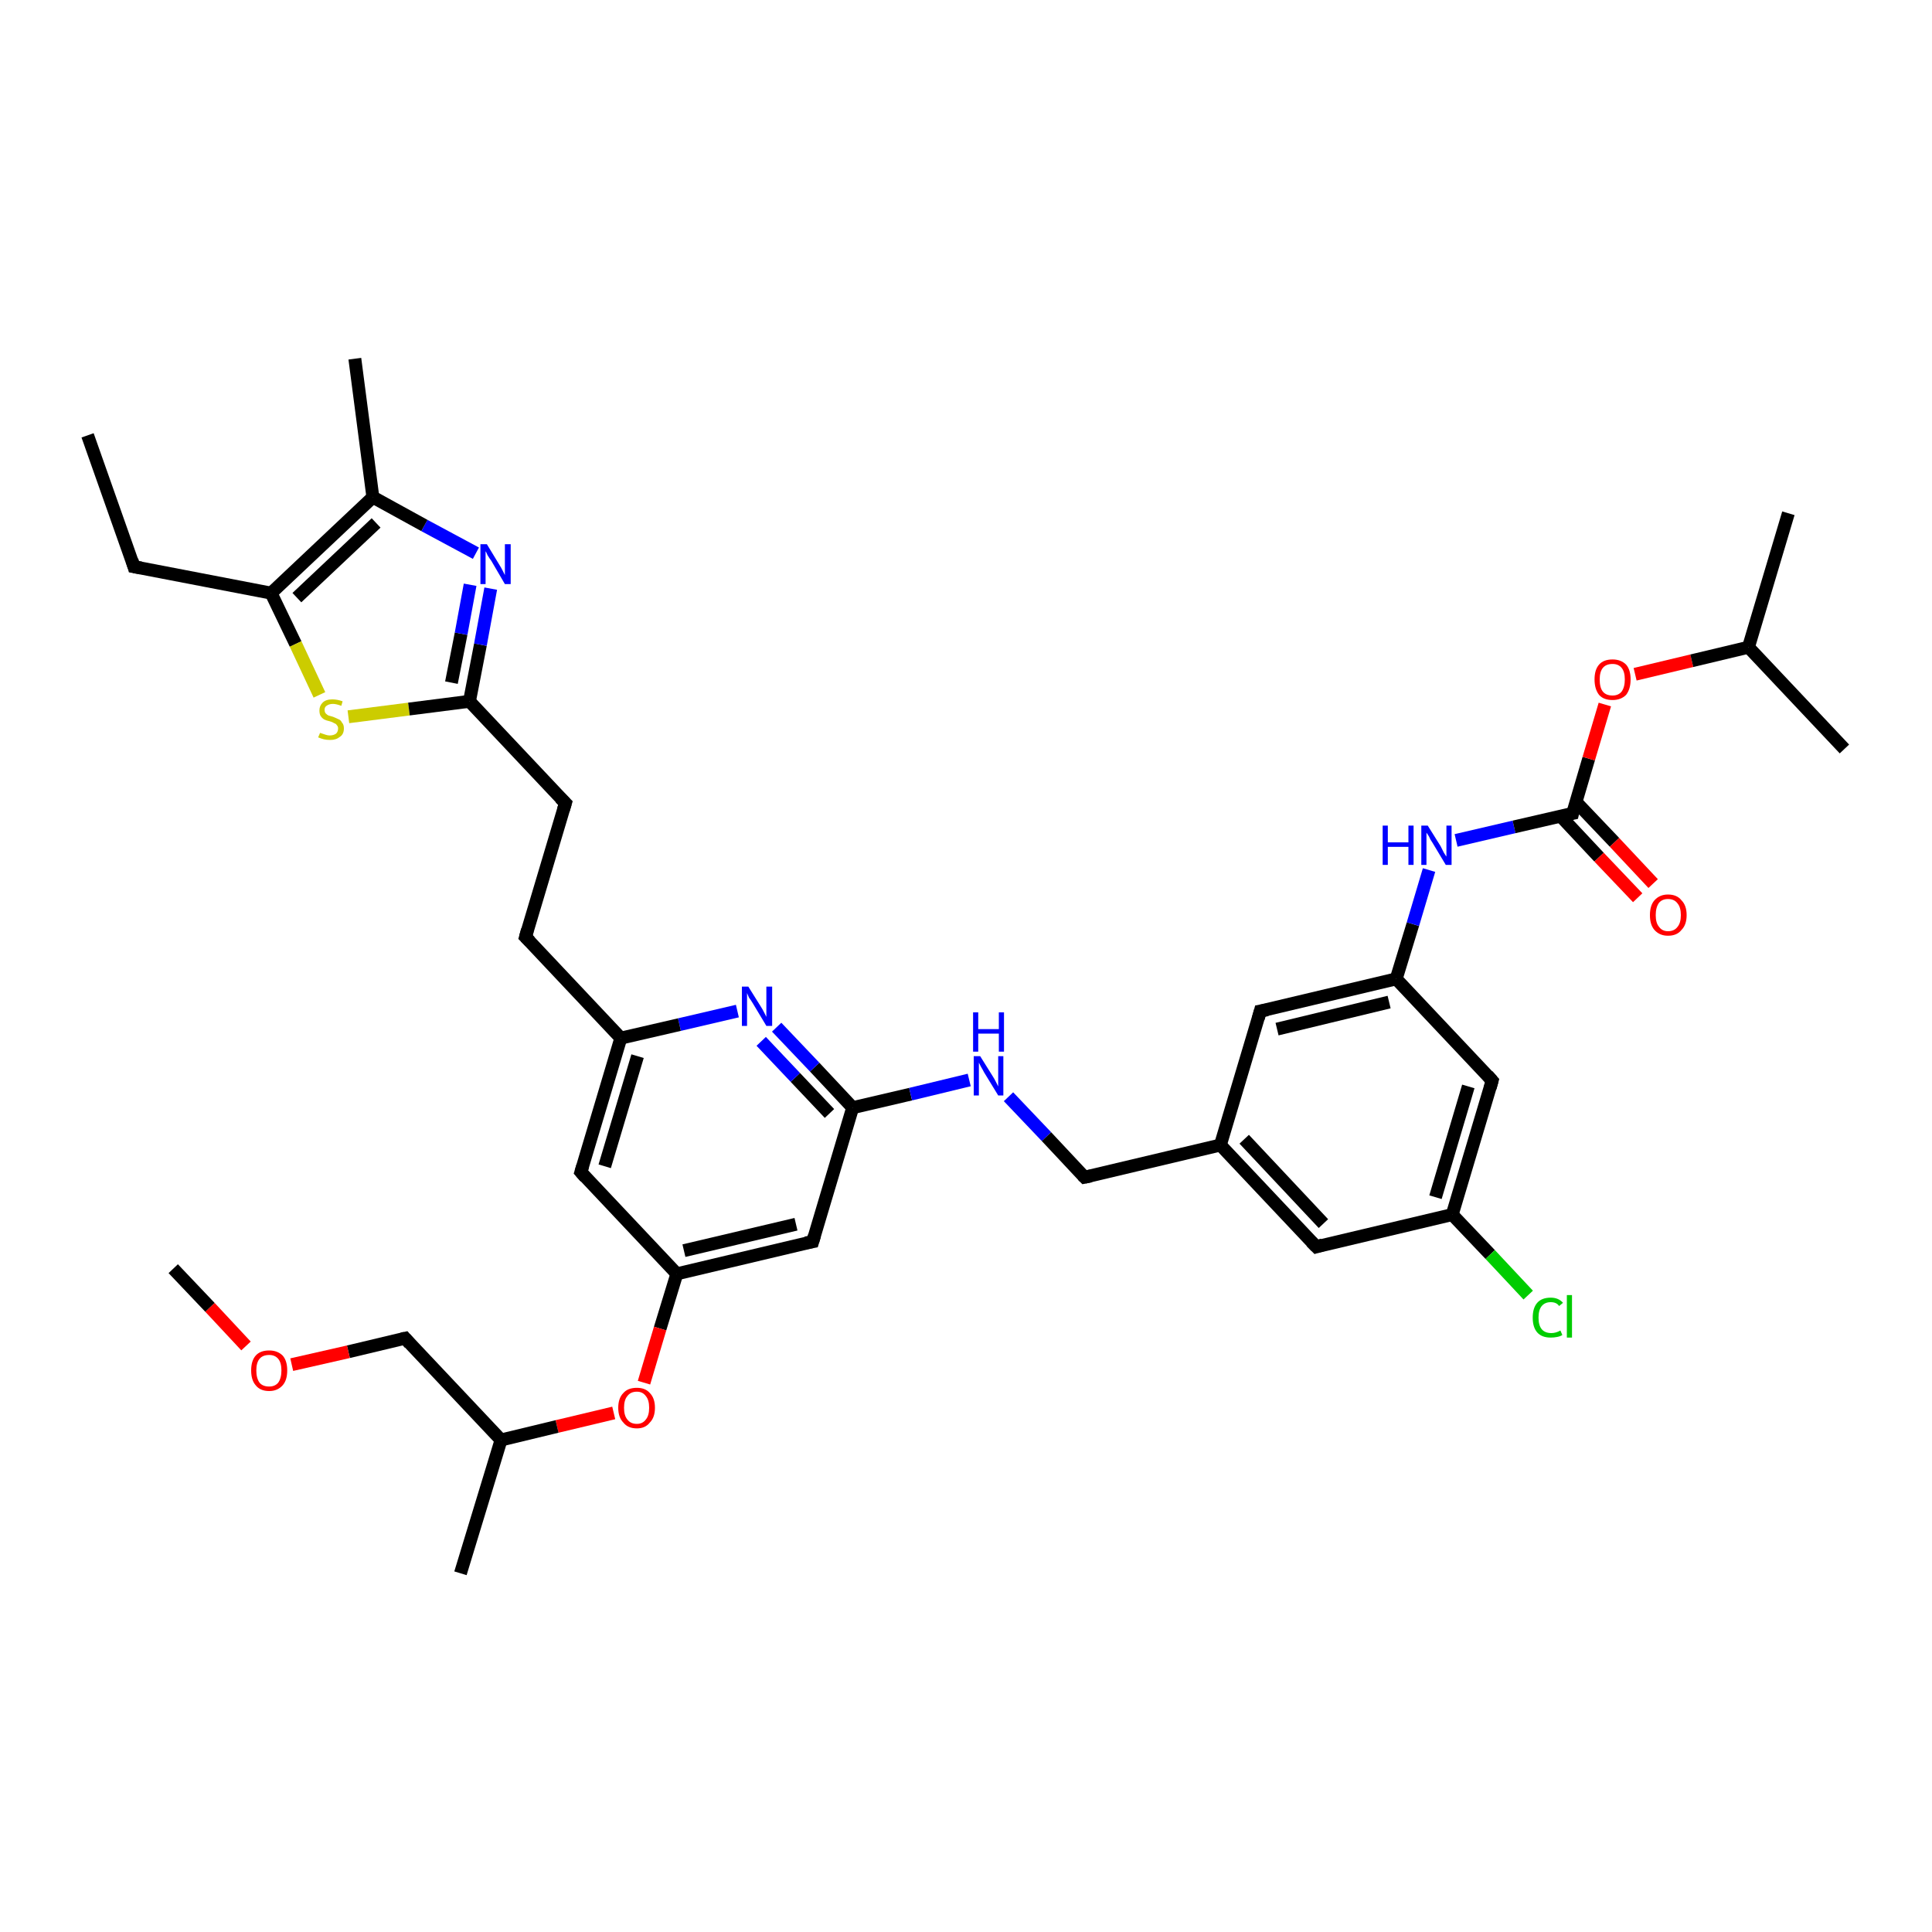 <?xml version='1.0' encoding='iso-8859-1'?>
<svg version='1.1' baseProfile='full'
              xmlns='http://www.w3.org/2000/svg'
                      xmlns:rdkit='http://www.rdkit.org/xml'
                      xmlns:xlink='http://www.w3.org/1999/xlink'
                  xml:space='preserve'
width='300px' height='300px' viewBox='0 0 300 300'>
<!-- END OF HEADER -->
<rect style='opacity:1.0;fill:#FFFFFF;stroke:none' width='300.0' height='300.0' x='0.0' y='0.0'> </rect>
<path class='bond-0 atom-0 atom-1' d='M 13.6,67.6 L 20.8,88.0' style='fill:none;fill-rule:evenodd;stroke:#000000;stroke-width:2.0px;stroke-linecap:butt;stroke-linejoin:miter;stroke-opacity:1' />
<path class='bond-1 atom-1 atom-2' d='M 20.8,88.0 L 42.1,92.1' style='fill:none;fill-rule:evenodd;stroke:#000000;stroke-width:2.0px;stroke-linecap:butt;stroke-linejoin:miter;stroke-opacity:1' />
<path class='bond-2 atom-2 atom-3' d='M 42.1,92.1 L 45.9,100.0' style='fill:none;fill-rule:evenodd;stroke:#000000;stroke-width:2.0px;stroke-linecap:butt;stroke-linejoin:miter;stroke-opacity:1' />
<path class='bond-2 atom-2 atom-3' d='M 45.9,100.0 L 49.6,107.9' style='fill:none;fill-rule:evenodd;stroke:#CCCC00;stroke-width:2.0px;stroke-linecap:butt;stroke-linejoin:miter;stroke-opacity:1' />
<path class='bond-3 atom-3 atom-4' d='M 54.1,111.3 L 63.5,110.1' style='fill:none;fill-rule:evenodd;stroke:#CCCC00;stroke-width:2.0px;stroke-linecap:butt;stroke-linejoin:miter;stroke-opacity:1' />
<path class='bond-3 atom-3 atom-4' d='M 63.5,110.1 L 72.9,108.9' style='fill:none;fill-rule:evenodd;stroke:#000000;stroke-width:2.0px;stroke-linecap:butt;stroke-linejoin:miter;stroke-opacity:1' />
<path class='bond-4 atom-4 atom-5' d='M 72.9,108.9 L 87.8,124.7' style='fill:none;fill-rule:evenodd;stroke:#000000;stroke-width:2.0px;stroke-linecap:butt;stroke-linejoin:miter;stroke-opacity:1' />
<path class='bond-5 atom-5 atom-6' d='M 87.8,124.7 L 81.6,145.5' style='fill:none;fill-rule:evenodd;stroke:#000000;stroke-width:2.0px;stroke-linecap:butt;stroke-linejoin:miter;stroke-opacity:1' />
<path class='bond-6 atom-6 atom-7' d='M 81.6,145.5 L 96.4,161.2' style='fill:none;fill-rule:evenodd;stroke:#000000;stroke-width:2.0px;stroke-linecap:butt;stroke-linejoin:miter;stroke-opacity:1' />
<path class='bond-7 atom-7 atom-8' d='M 96.4,161.2 L 90.2,182.0' style='fill:none;fill-rule:evenodd;stroke:#000000;stroke-width:2.0px;stroke-linecap:butt;stroke-linejoin:miter;stroke-opacity:1' />
<path class='bond-7 atom-7 atom-8' d='M 99.0,164.0 L 93.9,181.1' style='fill:none;fill-rule:evenodd;stroke:#000000;stroke-width:2.0px;stroke-linecap:butt;stroke-linejoin:miter;stroke-opacity:1' />
<path class='bond-8 atom-8 atom-9' d='M 90.2,182.0 L 105.1,197.8' style='fill:none;fill-rule:evenodd;stroke:#000000;stroke-width:2.0px;stroke-linecap:butt;stroke-linejoin:miter;stroke-opacity:1' />
<path class='bond-9 atom-9 atom-10' d='M 105.1,197.8 L 102.5,206.3' style='fill:none;fill-rule:evenodd;stroke:#000000;stroke-width:2.0px;stroke-linecap:butt;stroke-linejoin:miter;stroke-opacity:1' />
<path class='bond-9 atom-9 atom-10' d='M 102.5,206.3 L 100.0,214.7' style='fill:none;fill-rule:evenodd;stroke:#FF0000;stroke-width:2.0px;stroke-linecap:butt;stroke-linejoin:miter;stroke-opacity:1' />
<path class='bond-10 atom-10 atom-11' d='M 95.3,219.4 L 86.5,221.5' style='fill:none;fill-rule:evenodd;stroke:#FF0000;stroke-width:2.0px;stroke-linecap:butt;stroke-linejoin:miter;stroke-opacity:1' />
<path class='bond-10 atom-10 atom-11' d='M 86.5,221.5 L 77.8,223.6' style='fill:none;fill-rule:evenodd;stroke:#000000;stroke-width:2.0px;stroke-linecap:butt;stroke-linejoin:miter;stroke-opacity:1' />
<path class='bond-11 atom-11 atom-12' d='M 77.8,223.6 L 71.5,244.3' style='fill:none;fill-rule:evenodd;stroke:#000000;stroke-width:2.0px;stroke-linecap:butt;stroke-linejoin:miter;stroke-opacity:1' />
<path class='bond-12 atom-11 atom-13' d='M 77.8,223.6 L 62.9,207.8' style='fill:none;fill-rule:evenodd;stroke:#000000;stroke-width:2.0px;stroke-linecap:butt;stroke-linejoin:miter;stroke-opacity:1' />
<path class='bond-13 atom-13 atom-14' d='M 62.9,207.8 L 54.1,209.9' style='fill:none;fill-rule:evenodd;stroke:#000000;stroke-width:2.0px;stroke-linecap:butt;stroke-linejoin:miter;stroke-opacity:1' />
<path class='bond-13 atom-13 atom-14' d='M 54.1,209.9 L 45.3,211.9' style='fill:none;fill-rule:evenodd;stroke:#FF0000;stroke-width:2.0px;stroke-linecap:butt;stroke-linejoin:miter;stroke-opacity:1' />
<path class='bond-14 atom-14 atom-15' d='M 38.2,209.0 L 32.6,203.0' style='fill:none;fill-rule:evenodd;stroke:#FF0000;stroke-width:2.0px;stroke-linecap:butt;stroke-linejoin:miter;stroke-opacity:1' />
<path class='bond-14 atom-14 atom-15' d='M 32.6,203.0 L 26.9,197.0' style='fill:none;fill-rule:evenodd;stroke:#000000;stroke-width:2.0px;stroke-linecap:butt;stroke-linejoin:miter;stroke-opacity:1' />
<path class='bond-15 atom-9 atom-16' d='M 105.1,197.8 L 126.2,192.8' style='fill:none;fill-rule:evenodd;stroke:#000000;stroke-width:2.0px;stroke-linecap:butt;stroke-linejoin:miter;stroke-opacity:1' />
<path class='bond-15 atom-9 atom-16' d='M 106.2,194.2 L 123.6,190.1' style='fill:none;fill-rule:evenodd;stroke:#000000;stroke-width:2.0px;stroke-linecap:butt;stroke-linejoin:miter;stroke-opacity:1' />
<path class='bond-16 atom-16 atom-17' d='M 126.2,192.8 L 132.4,172.0' style='fill:none;fill-rule:evenodd;stroke:#000000;stroke-width:2.0px;stroke-linecap:butt;stroke-linejoin:miter;stroke-opacity:1' />
<path class='bond-17 atom-17 atom-18' d='M 132.4,172.0 L 141.4,169.9' style='fill:none;fill-rule:evenodd;stroke:#000000;stroke-width:2.0px;stroke-linecap:butt;stroke-linejoin:miter;stroke-opacity:1' />
<path class='bond-17 atom-17 atom-18' d='M 141.4,169.9 L 150.5,167.7' style='fill:none;fill-rule:evenodd;stroke:#0000FF;stroke-width:2.0px;stroke-linecap:butt;stroke-linejoin:miter;stroke-opacity:1' />
<path class='bond-18 atom-18 atom-19' d='M 156.6,170.3 L 162.5,176.5' style='fill:none;fill-rule:evenodd;stroke:#0000FF;stroke-width:2.0px;stroke-linecap:butt;stroke-linejoin:miter;stroke-opacity:1' />
<path class='bond-18 atom-18 atom-19' d='M 162.5,176.5 L 168.4,182.8' style='fill:none;fill-rule:evenodd;stroke:#000000;stroke-width:2.0px;stroke-linecap:butt;stroke-linejoin:miter;stroke-opacity:1' />
<path class='bond-19 atom-19 atom-20' d='M 168.4,182.8 L 189.5,177.8' style='fill:none;fill-rule:evenodd;stroke:#000000;stroke-width:2.0px;stroke-linecap:butt;stroke-linejoin:miter;stroke-opacity:1' />
<path class='bond-20 atom-20 atom-21' d='M 189.5,177.8 L 204.4,193.6' style='fill:none;fill-rule:evenodd;stroke:#000000;stroke-width:2.0px;stroke-linecap:butt;stroke-linejoin:miter;stroke-opacity:1' />
<path class='bond-20 atom-20 atom-21' d='M 193.2,176.9 L 205.5,190.0' style='fill:none;fill-rule:evenodd;stroke:#000000;stroke-width:2.0px;stroke-linecap:butt;stroke-linejoin:miter;stroke-opacity:1' />
<path class='bond-21 atom-21 atom-22' d='M 204.4,193.6 L 225.5,188.6' style='fill:none;fill-rule:evenodd;stroke:#000000;stroke-width:2.0px;stroke-linecap:butt;stroke-linejoin:miter;stroke-opacity:1' />
<path class='bond-22 atom-22 atom-23' d='M 225.5,188.6 L 231.4,194.8' style='fill:none;fill-rule:evenodd;stroke:#000000;stroke-width:2.0px;stroke-linecap:butt;stroke-linejoin:miter;stroke-opacity:1' />
<path class='bond-22 atom-22 atom-23' d='M 231.4,194.8 L 237.3,201.1' style='fill:none;fill-rule:evenodd;stroke:#00CC00;stroke-width:2.0px;stroke-linecap:butt;stroke-linejoin:miter;stroke-opacity:1' />
<path class='bond-23 atom-22 atom-24' d='M 225.5,188.6 L 231.7,167.8' style='fill:none;fill-rule:evenodd;stroke:#000000;stroke-width:2.0px;stroke-linecap:butt;stroke-linejoin:miter;stroke-opacity:1' />
<path class='bond-23 atom-22 atom-24' d='M 222.9,185.9 L 228.0,168.7' style='fill:none;fill-rule:evenodd;stroke:#000000;stroke-width:2.0px;stroke-linecap:butt;stroke-linejoin:miter;stroke-opacity:1' />
<path class='bond-24 atom-24 atom-25' d='M 231.7,167.8 L 216.8,152.0' style='fill:none;fill-rule:evenodd;stroke:#000000;stroke-width:2.0px;stroke-linecap:butt;stroke-linejoin:miter;stroke-opacity:1' />
<path class='bond-25 atom-25 atom-26' d='M 216.8,152.0 L 219.4,143.5' style='fill:none;fill-rule:evenodd;stroke:#000000;stroke-width:2.0px;stroke-linecap:butt;stroke-linejoin:miter;stroke-opacity:1' />
<path class='bond-25 atom-25 atom-26' d='M 219.4,143.5 L 221.9,135.1' style='fill:none;fill-rule:evenodd;stroke:#0000FF;stroke-width:2.0px;stroke-linecap:butt;stroke-linejoin:miter;stroke-opacity:1' />
<path class='bond-26 atom-26 atom-27' d='M 226.1,130.5 L 235.1,128.4' style='fill:none;fill-rule:evenodd;stroke:#0000FF;stroke-width:2.0px;stroke-linecap:butt;stroke-linejoin:miter;stroke-opacity:1' />
<path class='bond-26 atom-26 atom-27' d='M 235.1,128.4 L 244.2,126.3' style='fill:none;fill-rule:evenodd;stroke:#000000;stroke-width:2.0px;stroke-linecap:butt;stroke-linejoin:miter;stroke-opacity:1' />
<path class='bond-27 atom-27 atom-28' d='M 242.3,126.7 L 248.3,133.1' style='fill:none;fill-rule:evenodd;stroke:#000000;stroke-width:2.0px;stroke-linecap:butt;stroke-linejoin:miter;stroke-opacity:1' />
<path class='bond-27 atom-27 atom-28' d='M 248.3,133.1 L 254.3,139.4' style='fill:none;fill-rule:evenodd;stroke:#FF0000;stroke-width:2.0px;stroke-linecap:butt;stroke-linejoin:miter;stroke-opacity:1' />
<path class='bond-27 atom-27 atom-28' d='M 244.7,124.5 L 250.7,130.8' style='fill:none;fill-rule:evenodd;stroke:#000000;stroke-width:2.0px;stroke-linecap:butt;stroke-linejoin:miter;stroke-opacity:1' />
<path class='bond-27 atom-27 atom-28' d='M 250.7,130.8 L 256.7,137.2' style='fill:none;fill-rule:evenodd;stroke:#FF0000;stroke-width:2.0px;stroke-linecap:butt;stroke-linejoin:miter;stroke-opacity:1' />
<path class='bond-28 atom-27 atom-29' d='M 244.2,126.3 L 246.7,117.8' style='fill:none;fill-rule:evenodd;stroke:#000000;stroke-width:2.0px;stroke-linecap:butt;stroke-linejoin:miter;stroke-opacity:1' />
<path class='bond-28 atom-27 atom-29' d='M 246.7,117.8 L 249.2,109.4' style='fill:none;fill-rule:evenodd;stroke:#FF0000;stroke-width:2.0px;stroke-linecap:butt;stroke-linejoin:miter;stroke-opacity:1' />
<path class='bond-29 atom-29 atom-30' d='M 253.9,104.7 L 262.7,102.6' style='fill:none;fill-rule:evenodd;stroke:#FF0000;stroke-width:2.0px;stroke-linecap:butt;stroke-linejoin:miter;stroke-opacity:1' />
<path class='bond-29 atom-29 atom-30' d='M 262.7,102.6 L 271.5,100.5' style='fill:none;fill-rule:evenodd;stroke:#000000;stroke-width:2.0px;stroke-linecap:butt;stroke-linejoin:miter;stroke-opacity:1' />
<path class='bond-30 atom-30 atom-31' d='M 271.5,100.5 L 277.7,79.7' style='fill:none;fill-rule:evenodd;stroke:#000000;stroke-width:2.0px;stroke-linecap:butt;stroke-linejoin:miter;stroke-opacity:1' />
<path class='bond-31 atom-30 atom-32' d='M 271.5,100.5 L 286.4,116.3' style='fill:none;fill-rule:evenodd;stroke:#000000;stroke-width:2.0px;stroke-linecap:butt;stroke-linejoin:miter;stroke-opacity:1' />
<path class='bond-32 atom-25 atom-33' d='M 216.8,152.0 L 195.7,157.0' style='fill:none;fill-rule:evenodd;stroke:#000000;stroke-width:2.0px;stroke-linecap:butt;stroke-linejoin:miter;stroke-opacity:1' />
<path class='bond-32 atom-25 atom-33' d='M 215.7,155.6 L 198.3,159.8' style='fill:none;fill-rule:evenodd;stroke:#000000;stroke-width:2.0px;stroke-linecap:butt;stroke-linejoin:miter;stroke-opacity:1' />
<path class='bond-33 atom-17 atom-34' d='M 132.4,172.0 L 126.5,165.7' style='fill:none;fill-rule:evenodd;stroke:#000000;stroke-width:2.0px;stroke-linecap:butt;stroke-linejoin:miter;stroke-opacity:1' />
<path class='bond-33 atom-17 atom-34' d='M 126.5,165.7 L 120.6,159.5' style='fill:none;fill-rule:evenodd;stroke:#0000FF;stroke-width:2.0px;stroke-linecap:butt;stroke-linejoin:miter;stroke-opacity:1' />
<path class='bond-33 atom-17 atom-34' d='M 128.8,172.9 L 123.5,167.3' style='fill:none;fill-rule:evenodd;stroke:#000000;stroke-width:2.0px;stroke-linecap:butt;stroke-linejoin:miter;stroke-opacity:1' />
<path class='bond-33 atom-17 atom-34' d='M 123.5,167.3 L 118.2,161.7' style='fill:none;fill-rule:evenodd;stroke:#0000FF;stroke-width:2.0px;stroke-linecap:butt;stroke-linejoin:miter;stroke-opacity:1' />
<path class='bond-34 atom-4 atom-35' d='M 72.9,108.9 L 74.6,100.1' style='fill:none;fill-rule:evenodd;stroke:#000000;stroke-width:2.0px;stroke-linecap:butt;stroke-linejoin:miter;stroke-opacity:1' />
<path class='bond-34 atom-4 atom-35' d='M 74.6,100.1 L 76.2,91.4' style='fill:none;fill-rule:evenodd;stroke:#0000FF;stroke-width:2.0px;stroke-linecap:butt;stroke-linejoin:miter;stroke-opacity:1' />
<path class='bond-34 atom-4 atom-35' d='M 70.1,106.0 L 71.6,98.4' style='fill:none;fill-rule:evenodd;stroke:#000000;stroke-width:2.0px;stroke-linecap:butt;stroke-linejoin:miter;stroke-opacity:1' />
<path class='bond-34 atom-4 atom-35' d='M 71.6,98.4 L 73.0,90.8' style='fill:none;fill-rule:evenodd;stroke:#0000FF;stroke-width:2.0px;stroke-linecap:butt;stroke-linejoin:miter;stroke-opacity:1' />
<path class='bond-35 atom-35 atom-36' d='M 73.9,85.9 L 65.9,81.6' style='fill:none;fill-rule:evenodd;stroke:#0000FF;stroke-width:2.0px;stroke-linecap:butt;stroke-linejoin:miter;stroke-opacity:1' />
<path class='bond-35 atom-35 atom-36' d='M 65.9,81.6 L 57.9,77.2' style='fill:none;fill-rule:evenodd;stroke:#000000;stroke-width:2.0px;stroke-linecap:butt;stroke-linejoin:miter;stroke-opacity:1' />
<path class='bond-36 atom-36 atom-37' d='M 57.9,77.2 L 55.1,55.7' style='fill:none;fill-rule:evenodd;stroke:#000000;stroke-width:2.0px;stroke-linecap:butt;stroke-linejoin:miter;stroke-opacity:1' />
<path class='bond-37 atom-36 atom-2' d='M 57.9,77.2 L 42.1,92.1' style='fill:none;fill-rule:evenodd;stroke:#000000;stroke-width:2.0px;stroke-linecap:butt;stroke-linejoin:miter;stroke-opacity:1' />
<path class='bond-37 atom-36 atom-2' d='M 58.4,81.2 L 46.1,92.8' style='fill:none;fill-rule:evenodd;stroke:#000000;stroke-width:2.0px;stroke-linecap:butt;stroke-linejoin:miter;stroke-opacity:1' />
<path class='bond-38 atom-34 atom-7' d='M 114.5,157.0 L 105.5,159.1' style='fill:none;fill-rule:evenodd;stroke:#0000FF;stroke-width:2.0px;stroke-linecap:butt;stroke-linejoin:miter;stroke-opacity:1' />
<path class='bond-38 atom-34 atom-7' d='M 105.5,159.1 L 96.4,161.2' style='fill:none;fill-rule:evenodd;stroke:#000000;stroke-width:2.0px;stroke-linecap:butt;stroke-linejoin:miter;stroke-opacity:1' />
<path class='bond-39 atom-33 atom-20' d='M 195.7,157.0 L 189.5,177.8' style='fill:none;fill-rule:evenodd;stroke:#000000;stroke-width:2.0px;stroke-linecap:butt;stroke-linejoin:miter;stroke-opacity:1' />
<path d='M 20.5,87.0 L 20.8,88.0 L 21.9,88.2' style='fill:none;stroke:#000000;stroke-width:2.0px;stroke-linecap:butt;stroke-linejoin:miter;stroke-opacity:1;' />
<path d='M 87.0,123.9 L 87.8,124.7 L 87.5,125.7' style='fill:none;stroke:#000000;stroke-width:2.0px;stroke-linecap:butt;stroke-linejoin:miter;stroke-opacity:1;' />
<path d='M 81.9,144.4 L 81.6,145.5 L 82.3,146.2' style='fill:none;stroke:#000000;stroke-width:2.0px;stroke-linecap:butt;stroke-linejoin:miter;stroke-opacity:1;' />
<path d='M 90.5,181.0 L 90.2,182.0 L 90.9,182.8' style='fill:none;stroke:#000000;stroke-width:2.0px;stroke-linecap:butt;stroke-linejoin:miter;stroke-opacity:1;' />
<path d='M 63.6,208.6 L 62.9,207.8 L 62.4,207.9' style='fill:none;stroke:#000000;stroke-width:2.0px;stroke-linecap:butt;stroke-linejoin:miter;stroke-opacity:1;' />
<path d='M 125.1,193.0 L 126.2,192.8 L 126.5,191.8' style='fill:none;stroke:#000000;stroke-width:2.0px;stroke-linecap:butt;stroke-linejoin:miter;stroke-opacity:1;' />
<path d='M 168.1,182.5 L 168.4,182.8 L 169.4,182.6' style='fill:none;stroke:#000000;stroke-width:2.0px;stroke-linecap:butt;stroke-linejoin:miter;stroke-opacity:1;' />
<path d='M 203.6,192.8 L 204.4,193.6 L 205.4,193.3' style='fill:none;stroke:#000000;stroke-width:2.0px;stroke-linecap:butt;stroke-linejoin:miter;stroke-opacity:1;' />
<path d='M 231.4,168.9 L 231.7,167.8 L 231.0,167.0' style='fill:none;stroke:#000000;stroke-width:2.0px;stroke-linecap:butt;stroke-linejoin:miter;stroke-opacity:1;' />
<path d='M 243.7,126.4 L 244.2,126.3 L 244.3,125.9' style='fill:none;stroke:#000000;stroke-width:2.0px;stroke-linecap:butt;stroke-linejoin:miter;stroke-opacity:1;' />
<path d='M 196.8,156.8 L 195.7,157.0 L 195.4,158.1' style='fill:none;stroke:#000000;stroke-width:2.0px;stroke-linecap:butt;stroke-linejoin:miter;stroke-opacity:1;' />
<path class='atom-3' d='M 49.7 113.8
Q 49.7 113.8, 50.0 113.9
Q 50.3 114.0, 50.6 114.1
Q 50.9 114.2, 51.2 114.2
Q 51.8 114.2, 52.2 113.9
Q 52.5 113.6, 52.5 113.1
Q 52.5 112.8, 52.3 112.6
Q 52.2 112.4, 51.9 112.3
Q 51.6 112.1, 51.2 112.0
Q 50.7 111.9, 50.3 111.7
Q 50.0 111.5, 49.8 111.2
Q 49.6 110.9, 49.6 110.3
Q 49.6 109.6, 50.1 109.1
Q 50.6 108.6, 51.6 108.6
Q 52.4 108.6, 53.2 108.9
L 53.0 109.6
Q 52.2 109.3, 51.7 109.3
Q 51.1 109.3, 50.7 109.6
Q 50.4 109.8, 50.4 110.2
Q 50.4 110.6, 50.6 110.8
Q 50.8 111.0, 51.0 111.1
Q 51.3 111.2, 51.7 111.3
Q 52.2 111.5, 52.6 111.7
Q 52.9 111.8, 53.1 112.2
Q 53.4 112.5, 53.4 113.1
Q 53.4 114.0, 52.8 114.4
Q 52.2 114.9, 51.3 114.9
Q 50.7 114.9, 50.3 114.8
Q 49.9 114.7, 49.4 114.5
L 49.7 113.8
' fill='#CCCC00'/>
<path class='atom-10' d='M 96.0 218.6
Q 96.0 217.1, 96.8 216.3
Q 97.5 215.5, 98.9 215.5
Q 100.2 215.5, 100.9 216.3
Q 101.7 217.1, 101.7 218.6
Q 101.7 220.1, 100.9 220.9
Q 100.2 221.8, 98.9 221.8
Q 97.5 221.8, 96.8 220.9
Q 96.0 220.1, 96.0 218.6
M 98.9 221.1
Q 99.8 221.1, 100.3 220.4
Q 100.8 219.8, 100.8 218.6
Q 100.8 217.4, 100.3 216.8
Q 99.8 216.1, 98.9 216.1
Q 97.9 216.1, 97.4 216.8
Q 96.9 217.4, 96.9 218.6
Q 96.9 219.8, 97.4 220.4
Q 97.9 221.1, 98.9 221.1
' fill='#FF0000'/>
<path class='atom-14' d='M 39.0 212.8
Q 39.0 211.3, 39.7 210.5
Q 40.4 209.7, 41.8 209.7
Q 43.1 209.7, 43.9 210.5
Q 44.6 211.3, 44.6 212.8
Q 44.6 214.3, 43.9 215.1
Q 43.1 216.0, 41.8 216.0
Q 40.4 216.0, 39.7 215.1
Q 39.0 214.3, 39.0 212.8
M 41.8 215.3
Q 42.7 215.3, 43.2 214.7
Q 43.7 214.0, 43.7 212.8
Q 43.7 211.6, 43.2 211.0
Q 42.7 210.4, 41.8 210.4
Q 40.8 210.4, 40.3 211.0
Q 39.8 211.6, 39.8 212.8
Q 39.8 214.0, 40.3 214.7
Q 40.8 215.3, 41.8 215.3
' fill='#FF0000'/>
<path class='atom-18' d='M 152.2 164.0
L 154.2 167.2
Q 154.4 167.5, 154.7 168.1
Q 155.0 168.7, 155.0 168.7
L 155.0 164.0
L 155.8 164.0
L 155.8 170.1
L 155.0 170.1
L 152.8 166.5
Q 152.6 166.1, 152.3 165.6
Q 152.1 165.2, 152.0 165.0
L 152.0 170.1
L 151.2 170.1
L 151.2 164.0
L 152.2 164.0
' fill='#0000FF'/>
<path class='atom-18' d='M 151.1 157.2
L 151.9 157.2
L 151.9 159.8
L 155.1 159.8
L 155.1 157.2
L 155.9 157.2
L 155.9 163.3
L 155.1 163.3
L 155.1 160.5
L 151.9 160.5
L 151.9 163.3
L 151.1 163.3
L 151.1 157.2
' fill='#0000FF'/>
<path class='atom-23' d='M 238.0 204.6
Q 238.0 203.1, 238.7 202.3
Q 239.4 201.5, 240.8 201.5
Q 242.0 201.5, 242.7 202.3
L 242.1 202.8
Q 241.7 202.2, 240.8 202.2
Q 239.9 202.2, 239.4 202.8
Q 238.9 203.4, 238.9 204.6
Q 238.9 205.8, 239.4 206.4
Q 239.9 207.0, 240.9 207.0
Q 241.6 207.0, 242.3 206.6
L 242.6 207.3
Q 242.3 207.5, 241.8 207.6
Q 241.3 207.7, 240.8 207.7
Q 239.4 207.7, 238.7 206.9
Q 238.0 206.1, 238.0 204.6
' fill='#00CC00'/>
<path class='atom-23' d='M 243.3 201.1
L 244.1 201.1
L 244.1 207.7
L 243.3 207.7
L 243.3 201.1
' fill='#00CC00'/>
<path class='atom-26' d='M 214.7 128.2
L 215.5 128.2
L 215.5 130.8
L 218.7 130.8
L 218.7 128.2
L 219.5 128.2
L 219.5 134.3
L 218.7 134.3
L 218.7 131.5
L 215.5 131.5
L 215.5 134.3
L 214.7 134.3
L 214.7 128.2
' fill='#0000FF'/>
<path class='atom-26' d='M 221.7 128.2
L 223.7 131.4
Q 223.9 131.8, 224.2 132.4
Q 224.5 132.9, 224.6 133.0
L 224.6 128.2
L 225.4 128.2
L 225.4 134.3
L 224.5 134.3
L 222.4 130.8
Q 222.1 130.4, 221.9 129.9
Q 221.6 129.4, 221.5 129.3
L 221.5 134.3
L 220.7 134.3
L 220.7 128.2
L 221.7 128.2
' fill='#0000FF'/>
<path class='atom-28' d='M 256.2 142.1
Q 256.2 140.6, 256.9 139.8
Q 257.7 138.9, 259.0 138.9
Q 260.4 138.9, 261.1 139.8
Q 261.9 140.6, 261.9 142.1
Q 261.9 143.6, 261.1 144.4
Q 260.4 145.3, 259.0 145.3
Q 257.7 145.3, 256.9 144.4
Q 256.2 143.6, 256.2 142.1
M 259.0 144.6
Q 260.0 144.6, 260.5 143.9
Q 261.0 143.3, 261.0 142.1
Q 261.0 140.9, 260.5 140.3
Q 260.0 139.6, 259.0 139.6
Q 258.1 139.6, 257.6 140.2
Q 257.1 140.9, 257.1 142.1
Q 257.1 143.3, 257.6 143.9
Q 258.1 144.6, 259.0 144.6
' fill='#FF0000'/>
<path class='atom-29' d='M 247.6 105.5
Q 247.6 104.0, 248.3 103.2
Q 249.0 102.4, 250.4 102.4
Q 251.7 102.4, 252.5 103.2
Q 253.2 104.0, 253.2 105.5
Q 253.2 107.0, 252.5 107.9
Q 251.7 108.7, 250.4 108.7
Q 249.0 108.7, 248.3 107.9
Q 247.6 107.0, 247.6 105.5
M 250.4 108.0
Q 251.3 108.0, 251.8 107.4
Q 252.3 106.7, 252.3 105.5
Q 252.3 104.3, 251.8 103.7
Q 251.3 103.1, 250.4 103.1
Q 249.4 103.1, 248.9 103.7
Q 248.4 104.3, 248.4 105.5
Q 248.4 106.8, 248.9 107.4
Q 249.4 108.0, 250.4 108.0
' fill='#FF0000'/>
<path class='atom-34' d='M 116.2 153.2
L 118.2 156.4
Q 118.4 156.7, 118.7 157.3
Q 119.0 157.9, 119.0 157.9
L 119.0 153.2
L 119.9 153.2
L 119.9 159.3
L 119.0 159.3
L 116.9 155.8
Q 116.6 155.3, 116.3 154.9
Q 116.1 154.4, 116.0 154.2
L 116.0 159.3
L 115.2 159.3
L 115.2 153.2
L 116.2 153.2
' fill='#0000FF'/>
<path class='atom-35' d='M 75.6 84.5
L 77.6 87.8
Q 77.8 88.1, 78.1 88.7
Q 78.4 89.3, 78.4 89.3
L 78.4 84.5
L 79.3 84.5
L 79.3 90.7
L 78.4 90.7
L 76.3 87.1
Q 76.0 86.7, 75.7 86.2
Q 75.5 85.7, 75.4 85.6
L 75.4 90.7
L 74.6 90.7
L 74.6 84.5
L 75.6 84.5
' fill='#0000FF'/>
</svg>
